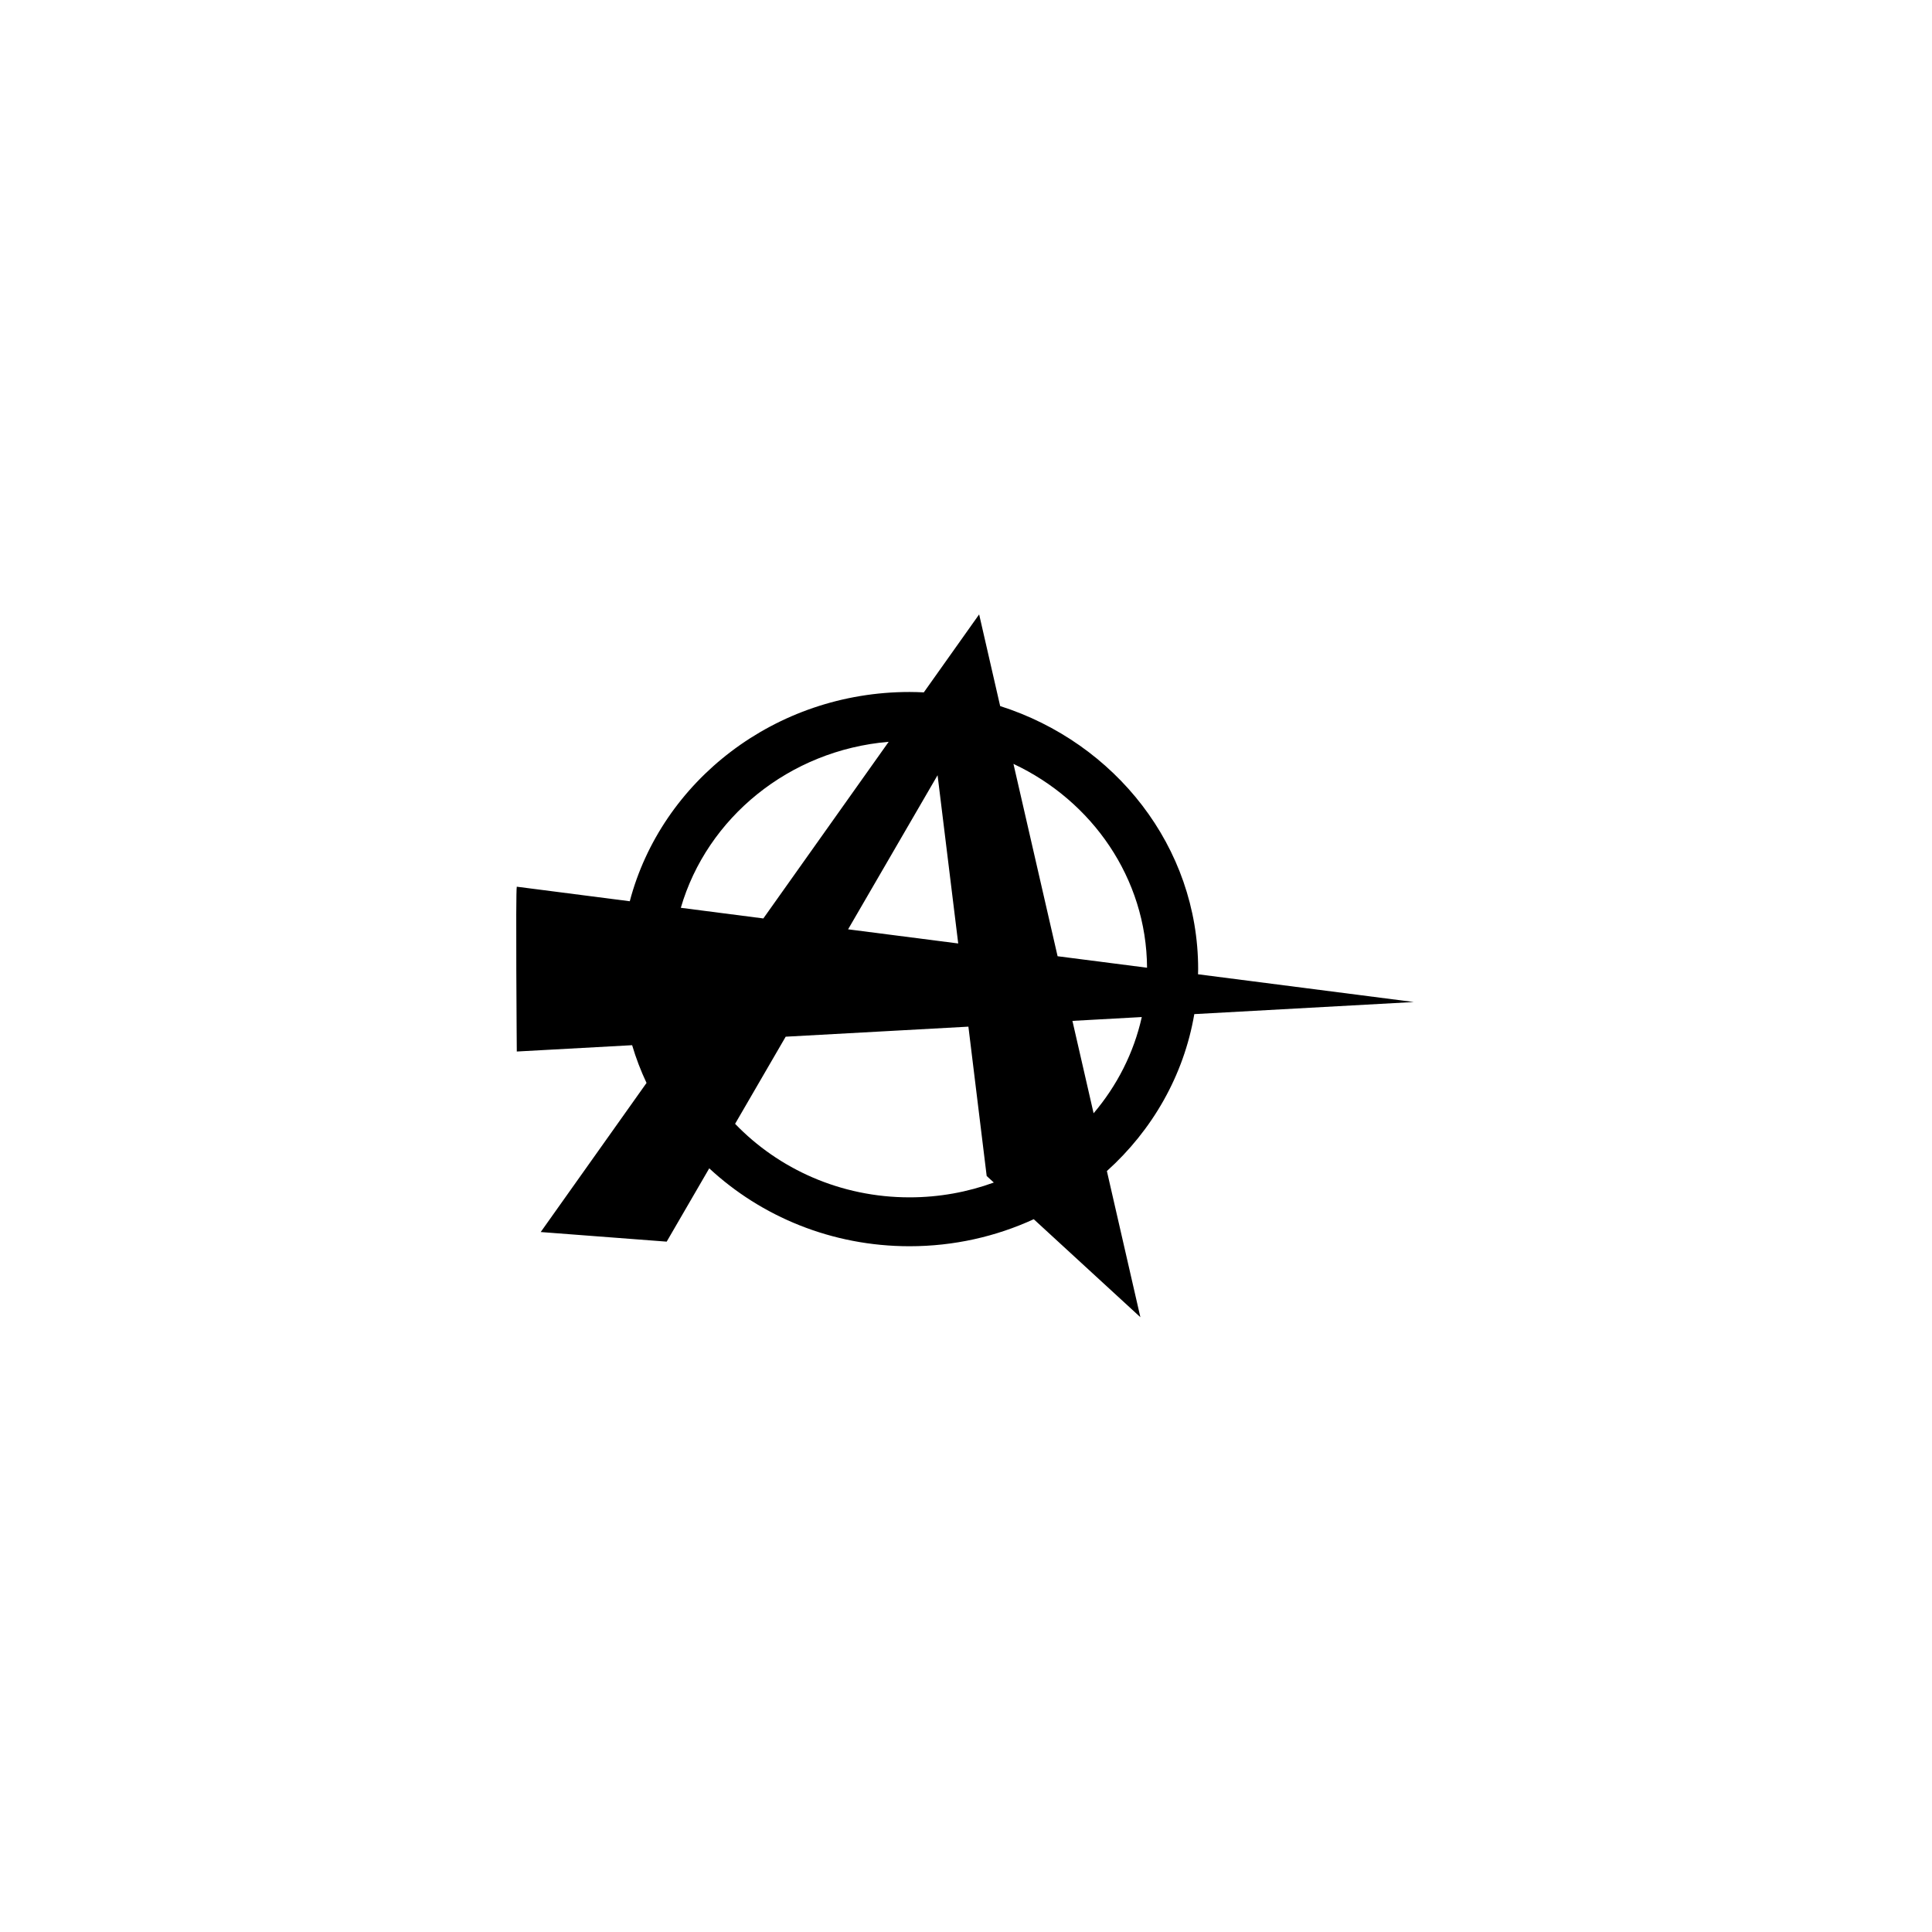 <svg xmlns="http://www.w3.org/2000/svg" width="500" height="500" viewBox="0 0 500 500"><g transform="translate(133.598,159.006)translate(116.151,90.948)rotate(0)translate(-116.151,-90.948) scale(2.581,2.581)" opacity="1"><defs class="defs"/><path transform="translate(-5,-14.764)" d="M64.226,70.58c4.544,-4.09 7.713,-9.571 8.765,-15.736l22.009,-1.213l-21.635,-2.782c0.003,-0.167 0.012,-0.339 0.012,-0.512c0,-12.275 -8.33,-22.708 -19.852,-26.381l-2.108,-9.192l-5.548,7.818c-0.473,-0.022 -0.949,-0.039 -1.43,-0.039c-13.508,0 -24.881,8.942 -28.053,20.983l-11.329,-1.458c-0.128,0.423 0,16.526 0,16.526l11.565,-0.634c0.387,1.308 0.868,2.565 1.444,3.784l-10.611,14.951l12.631,0.963l4.268,-7.351c5.208,4.835 12.289,7.812 20.085,7.812c4.457,0 8.677,-0.975 12.453,-2.71l10.692,9.826zM47.249,30.889l2.07,16.871l-11.042,-1.419zM29.779,45.251l-8.274,-1.068c2.624,-9.015 10.856,-15.803 20.842,-16.644zM32.019,57.108l18.321,-1.007l1.833,14.974l0.716,0.656c-2.627,0.957 -5.473,1.486 -8.45,1.486c-6.908,0 -13.138,-2.844 -17.492,-7.373zM60.771,55.522l6.955,-0.384c-0.801,3.601 -2.49,6.889 -4.832,9.648zM59.284,49.04l-4.426,-19.286c7.888,3.706 13.341,11.468 13.396,20.438z" fill="#000000" class="fill c1"/></g></svg>